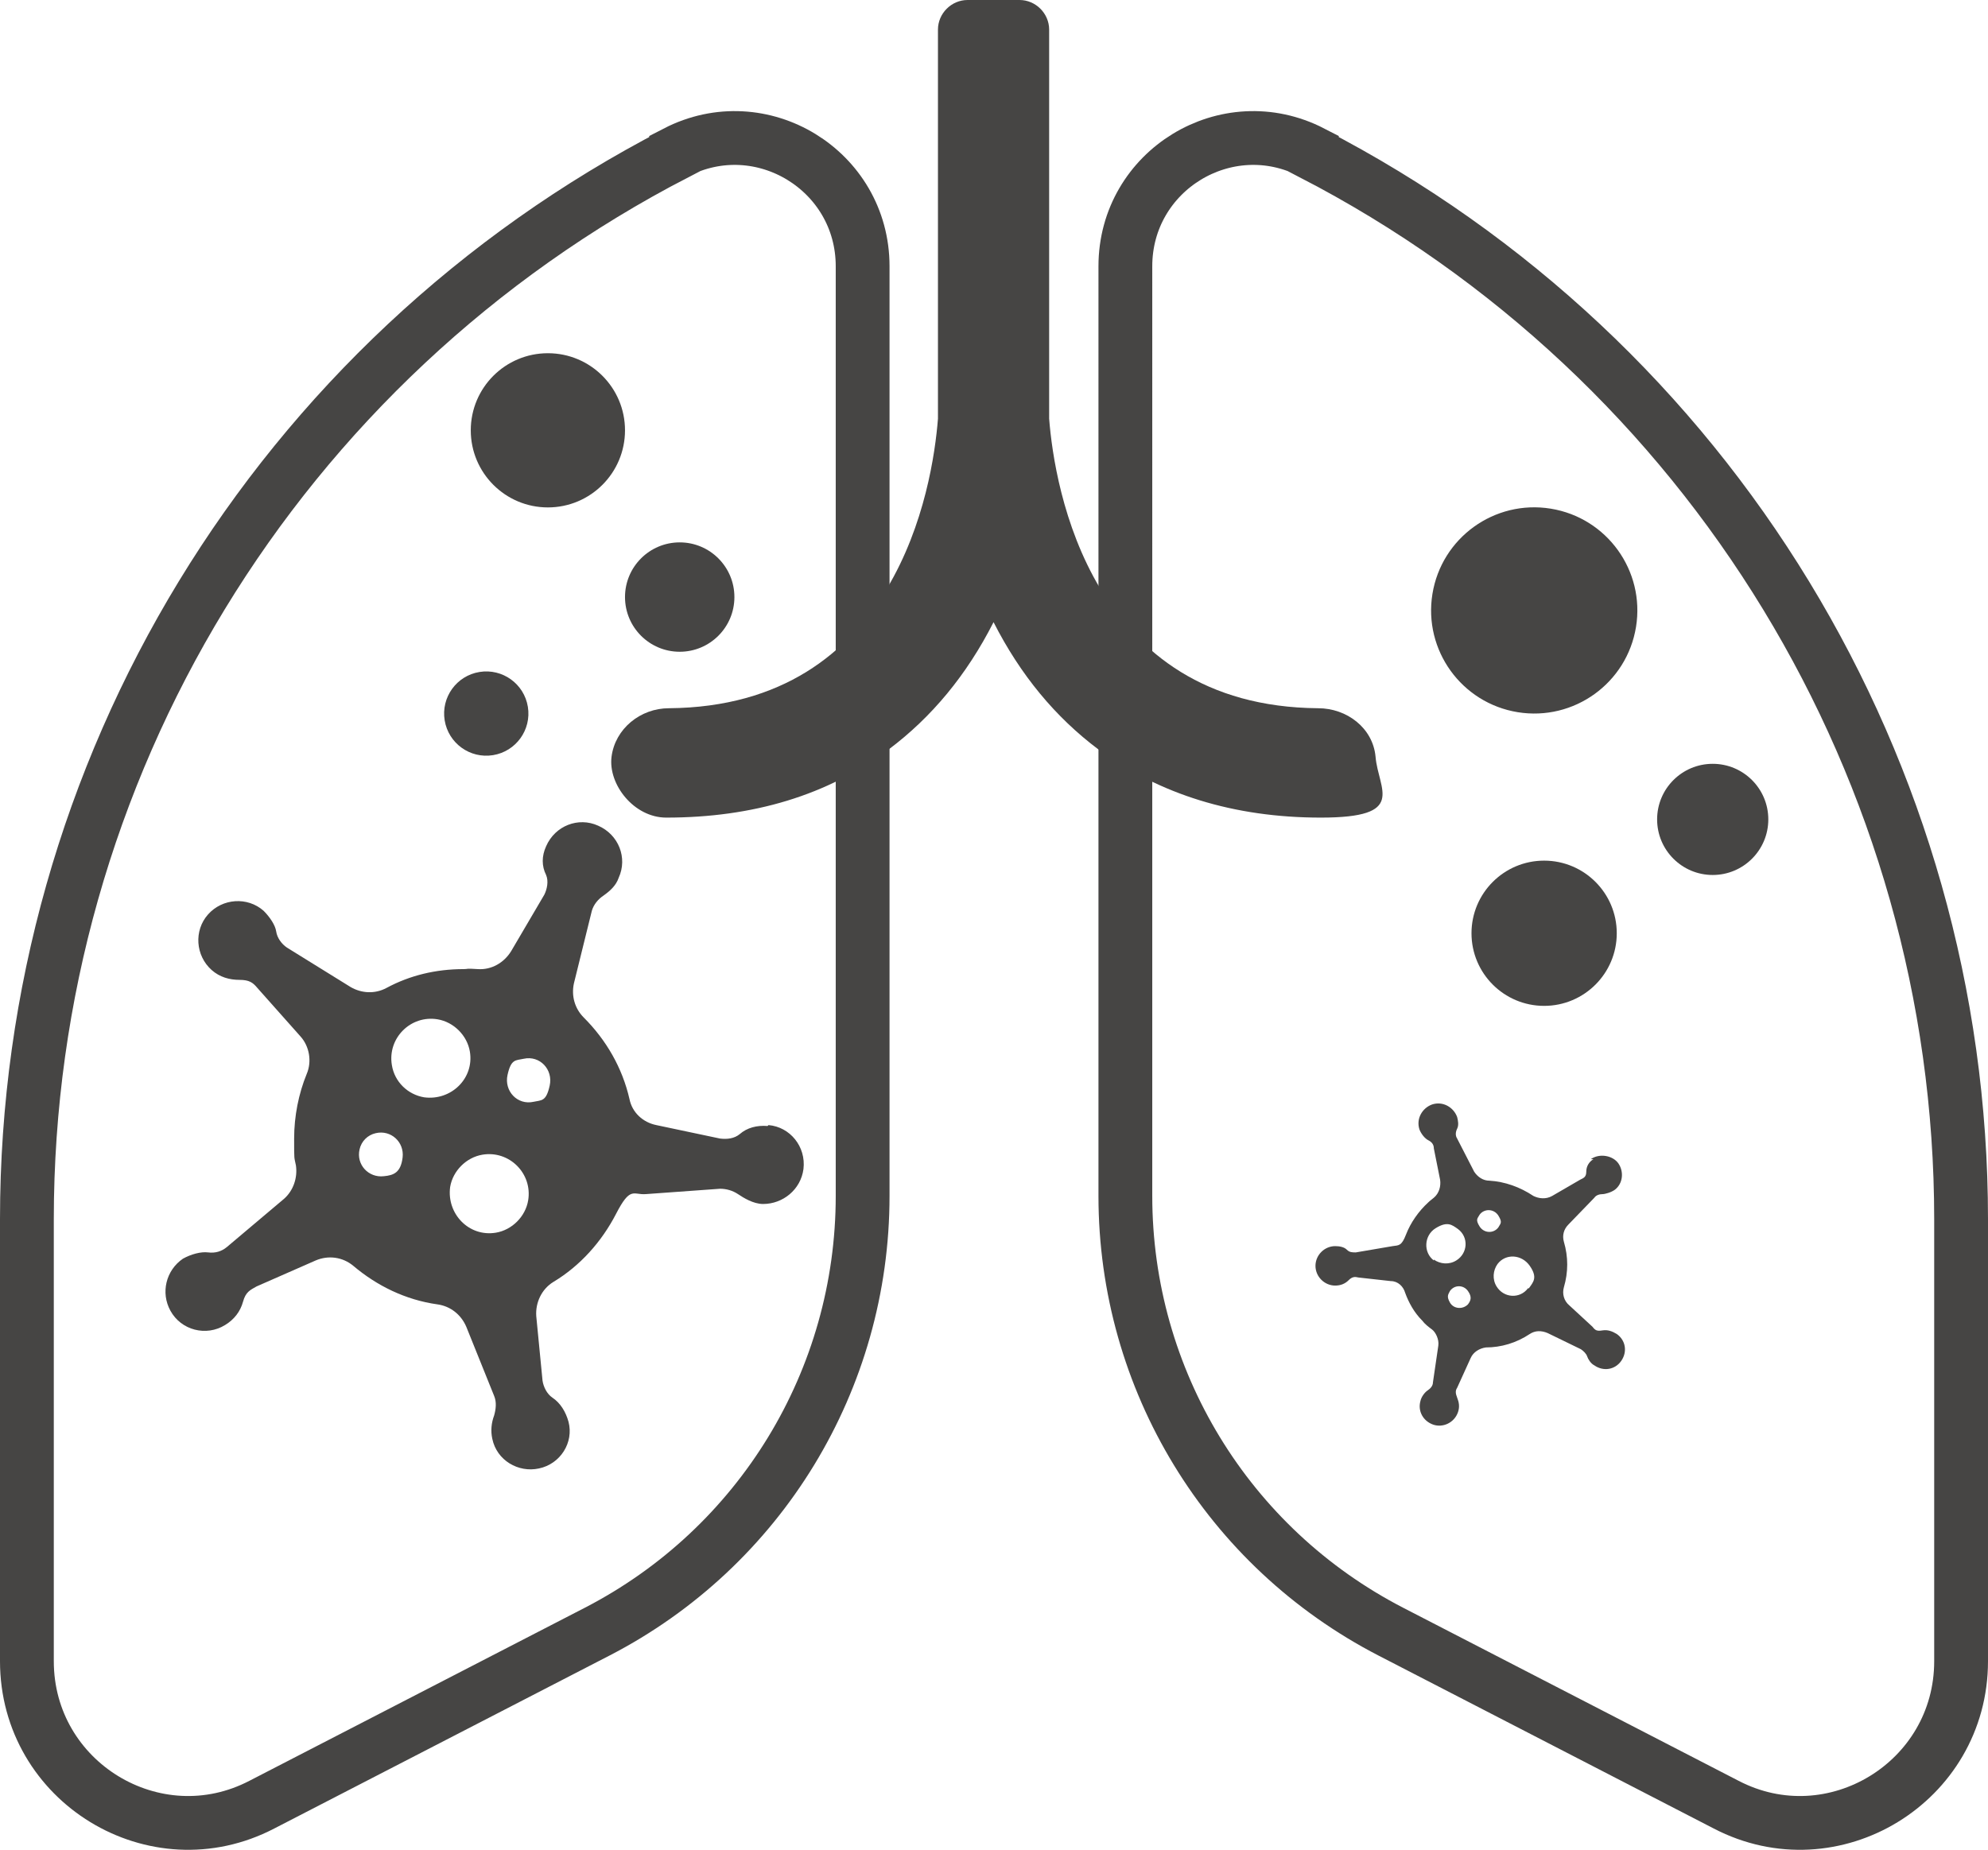 <?xml version="1.0" encoding="UTF-8"?>
<svg id="Ebene_2" data-name="Ebene 2" xmlns="http://www.w3.org/2000/svg" viewBox="0 0 221.7 206.4">
  <defs>
    <style>
      .cls-1 {
        fill: none;
        stroke: #464544;
        stroke-linecap: round;
        stroke-miterlimit: 10;
        stroke-width: 6px;
      }

      .cls-2 {
        fill: #464544;
        stroke-width: 0px;
      }
    </style>
  </defs>
  <g id="Layer_3" data-name="Layer 3">
    <g>
      <path class="cls-1" d="M75.4,17.1C30.9,40.1,3,85.9,3,136v49.3c0,13.5,14.3,22.2,26.2,16l37.4-19.3c18.2-9.4,29.6-28.1,29.6-48.6V29.7c0-10.7-11.3-17.6-20.8-12.7Z"/>
      <path class="cls-1" d="M146.3,17.1c44.5,23,72.4,68.9,72.4,118.9v49.3c0,13.5-14.3,22.2-26.2,16l-37.4-19.3c-18.2-9.4-29.6-28.1-29.6-48.6V29.7c0-10.7,11.3-17.6,20.8-12.7Z"/>
      <path class="cls-2" d="M147,79c-25.4-.2-29.4-24.6-30-32.3V3.3c0-1.8-1.5-3.3-3.3-3.3h-5.8c-1.8,0-3.3,1.5-3.3,3.3v43.4c-.6,7.7-4.6,32.1-30,32.3-3.2,0-6,2.3-6.4,5.4s2.5,6.8,6.1,6.8c9.7,0,18-2.5,24.8-7.6,4.8-3.6,8.7-8.3,11.7-14.2,3,5.9,6.9,10.6,11.7,14.2,6.8,5,15.1,7.6,24.8,7.6s6.4-3.1,6.1-6.8c-.3-3.2-3.2-5.4-6.4-5.4Z"/>
      <circle class="cls-2" cx="172.2" cy="104.1" r="8.1"/>
      <circle class="cls-2" cx="171.2" cy="68.1" r="11.5" transform="translate(76.5 226.2) rotate(-80.8)"/>
      <circle class="cls-2" cx="191" cy="91.4" r="6.2"/>
      <circle class="cls-2" cx="75.8" cy="66.6" r="6.1"/>
      <circle class="cls-2" cx="61.1" cy="48" r="8.6"/>
      <circle class="cls-2" cx="54.3" cy="79.6" r="4.7" transform="translate(-12.1 9.7) rotate(-9.2)"/>
      <path class="cls-2" d="M85.6,125.6c-1.2-.1-2.3.2-3.1.9-.6.5-1.4.6-2.2.5l-7.1-1.5c-1.5-.3-2.7-1.4-3-2.9-.8-3.5-2.6-6.6-5.1-9.1-1-1-1.4-2.4-1.1-3.8l2-8.1c.2-.7.7-1.3,1.3-1.7.7-.5,1.4-1.1,1.7-2,1-2.2,0-4.8-2.3-5.8-2.2-1-4.8,0-5.8,2.3-.5,1.1-.5,2.2,0,3.2.3.7.1,1.6-.2,2.2l-3.7,6.3c-.8,1.3-2.2,2.1-3.7,2s-1,0-1.6,0c-3.1,0-6,.7-8.6,2.1-1.3.7-2.8.6-4-.1l-7.1-4.4c-.6-.4-1.1-1.1-1.2-1.8s-.7-1.6-1.4-2.3c-1.8-1.6-4.6-1.4-6.2.4-1.6,1.8-1.4,4.6.4,6.2.9.8,2,1.1,3.1,1.1s1.5.3,2,.9l4.8,5.4c1,1.1,1.3,2.8.7,4.2-.9,2.2-1.4,4.7-1.4,7.2s0,2,.2,3c.2,1.4-.3,2.8-1.3,3.7l-6.4,5.4c-.6.5-1.3.7-2.1.6s-1.9.2-2.8.7c-1.9,1.3-2.5,3.8-1.4,5.8,1.2,2.2,4,2.9,6.1,1.6,1-.6,1.7-1.5,2-2.6s.8-1.3,1.5-1.7l6.6-2.9c1.4-.6,3-.4,4.2.6,2.6,2.2,5.8,3.8,9.4,4.3,1.4.2,2.6,1.1,3.2,2.5l3.1,7.7c.3.7.2,1.5,0,2.2-.3.8-.4,1.7-.2,2.6.5,2.4,2.9,3.8,5.2,3.3,2.4-.5,3.9-2.9,3.3-5.2-.3-1.1-.9-2.1-1.8-2.7-.6-.4-1-1.2-1.1-1.9l-.7-7.2c-.1-1.5.6-3,1.9-3.8,3-1.8,5.4-4.5,7-7.6s1.9-2.1,3.3-2.2l8.3-.6c.7,0,1.4.2,2,.6s1.7,1.1,2.8,1.1c2.2,0,4.2-1.6,4.5-3.9.3-2.5-1.5-4.7-3.9-4.9ZM42.8,131.2c-1.7.2-3.1-1.3-2.7-3,.2-.9.9-1.6,1.8-1.8,1.7-.4,3.2,1,3,2.7s-1,2-2.1,2.1ZM43.7,118.8c-.5-3,2.1-5.6,5.1-5.1,1.8.3,3.3,1.8,3.6,3.6.5,3-2.1,5.5-5.1,5.1-1.8-.3-3.3-1.7-3.6-3.6ZM55.3,137.5c-3,.5-5.5-2.1-5.1-5.1.3-1.8,1.8-3.3,3.6-3.6,3-.5,5.6,2.1,5.1,5.1-.3,1.8-1.8,3.3-3.6,3.6ZM59.5,122.9c-1.8.4-3.3-1.2-2.9-3s.9-1.6,1.8-1.8c1.8-.4,3.3,1.2,2.9,3s-.9,1.6-1.8,1.8Z"/>
      <path class="cls-2" d="M177.7,129.3c-.5.3-.8.8-.8,1.4s-.3.7-.7.9l-3.1,1.8c-.7.4-1.5.3-2.1,0-1.5-1-3.2-1.6-4.9-1.7-.7,0-1.3-.4-1.7-1l-1.9-3.7c-.2-.3-.2-.7,0-1.1s.1-.9,0-1.3c-.4-1.1-1.6-1.8-2.8-1.4-1.1.4-1.8,1.6-1.4,2.8.2.5.6,1,1,1.2s.6.5.6.9l.7,3.5c.1.7-.1,1.5-.7,2s-.4.3-.6.5c-1.1,1-2,2.3-2.5,3.6s-.8,1.2-1.5,1.3l-4.1.7c-.4,0-.7,0-1-.3s-.8-.4-1.3-.4c-1.2,0-2.2,1-2.2,2.2,0,1.2,1,2.2,2.2,2.2.6,0,1.1-.2,1.5-.6s.7-.4,1.1-.3l3.6.4c.8,0,1.4.6,1.6,1.3.4,1.1,1,2.2,1.9,3.1.3.4.7.7,1.1,1s.8,1.1.7,1.8l-.6,4.1c0,.4-.3.7-.6.9s-.7.7-.8,1.2c-.3,1.1.3,2.2,1.4,2.6s2.4-.2,2.8-1.4c.2-.6.1-1.1-.1-1.6s-.2-.8,0-1.1l1.5-3.3c.3-.7,1-1.1,1.7-1.2,1.7,0,3.4-.5,4.9-1.5.6-.4,1.3-.4,2-.1l3.7,1.8c.3.2.6.5.7.8s.4.8.8,1c1,.7,2.3.5,3-.5.7-1,.5-2.3-.5-3-.5-.3-1-.5-1.6-.4s-.8,0-1.1-.4l-2.6-2.4c-.6-.5-.8-1.3-.6-2,.5-1.7.5-3.4,0-5.1-.2-.7,0-1.4.5-1.9l2.9-3c.2-.3.6-.4.9-.4s1-.2,1.4-.5c.9-.7,1-2,.4-2.9s-2.1-1.2-3.1-.5ZM163.7,145.5c-.6.6-1.6.5-2-.2s-.2-.9,0-1.3c.5-.7,1.5-.7,2,0s.3,1.1,0,1.5ZM159.9,140.6c-1.2-.9-1.1-2.8.2-3.6s1.8-.4,2.5.1c1.2.9,1.1,2.7-.2,3.5-.8.5-1.8.4-2.5-.1ZM170.4,143.7c-.9,1.2-2.7,1.1-3.5-.2-.5-.8-.4-1.8.1-2.5.9-1.2,2.7-1.1,3.6.2s.4,1.8-.1,2.5ZM167.1,136.9c-.5.7-1.6.7-2.1-.1s-.2-.9,0-1.3c.5-.7,1.6-.7,2.1.1s.2.9,0,1.3Z"/>
    </g>
  </g>
</svg>